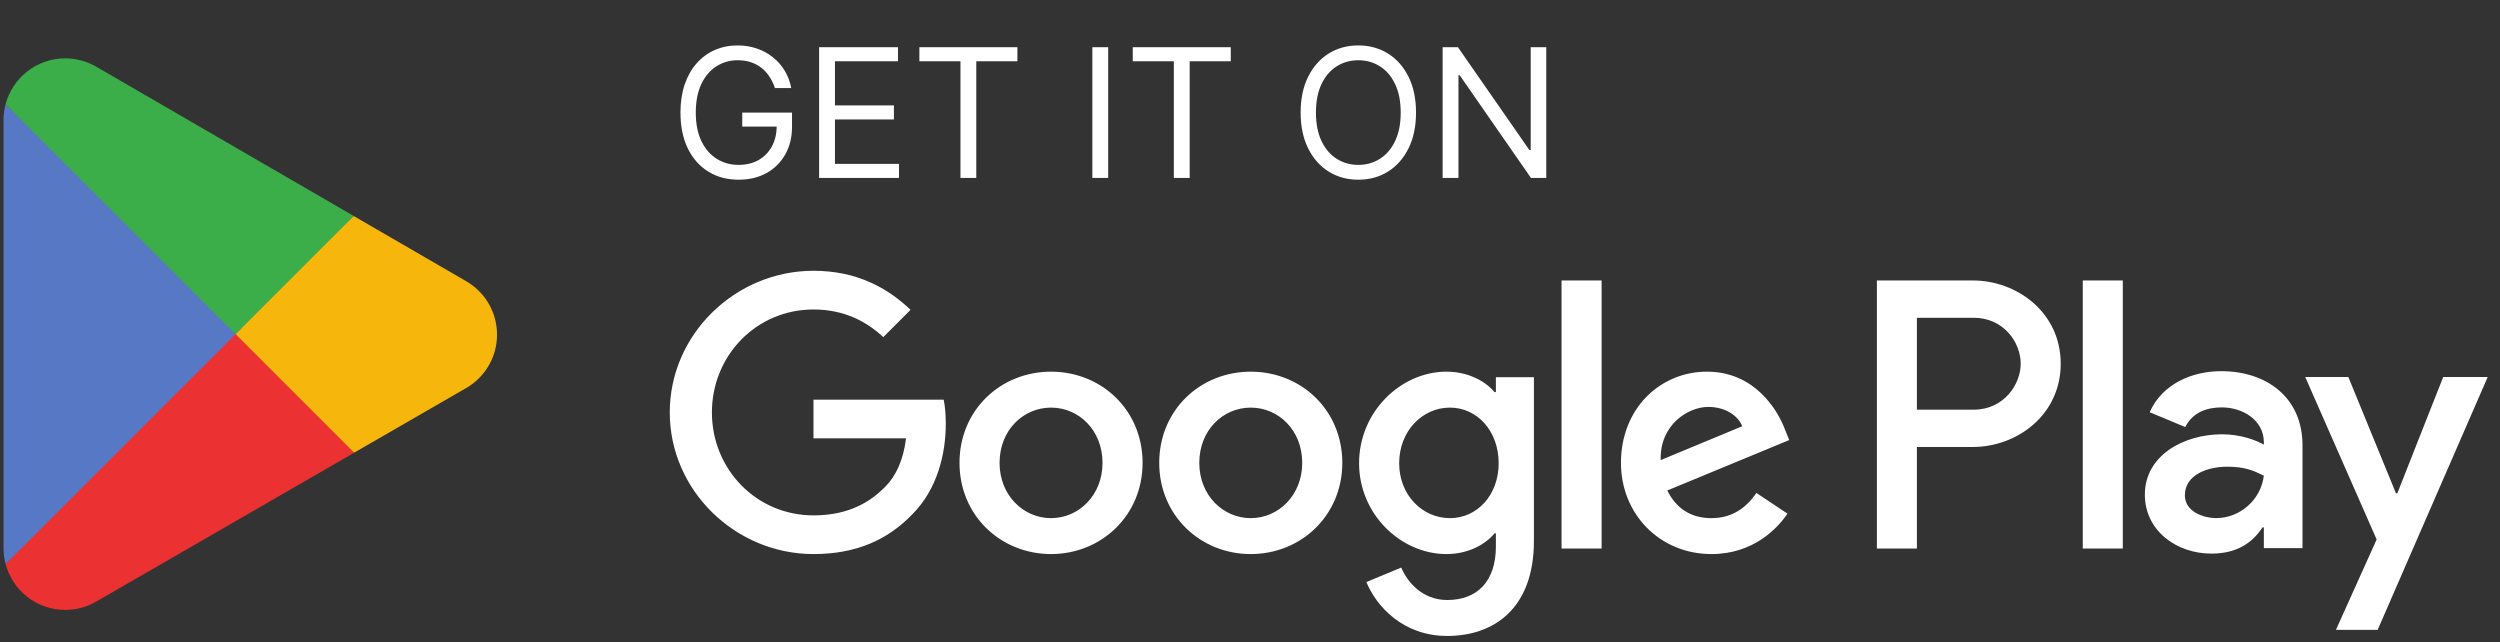 <svg width="144" height="37" viewBox="0 0 144 37" fill="none" xmlns="http://www.w3.org/2000/svg">
<rect x="0" y="0" width="144" height="37" fill="#333333" stroke="none"/>
<path d="M44.635 5.072C44.554 4.825 44.447 4.603 44.315 4.407C44.185 4.208 44.03 4.039 43.848 3.9C43.669 3.76 43.466 3.653 43.238 3.58C43.01 3.506 42.76 3.47 42.488 3.47C42.042 3.47 41.637 3.585 41.272 3.815C40.907 4.045 40.616 4.385 40.401 4.833C40.185 5.282 40.077 5.832 40.077 6.484C40.077 7.135 40.186 7.686 40.404 8.134C40.622 8.582 40.918 8.922 41.29 9.152C41.663 9.383 42.082 9.498 42.547 9.498C42.978 9.498 43.358 9.406 43.687 9.222C44.017 9.036 44.275 8.774 44.459 8.435C44.645 8.095 44.738 7.694 44.738 7.234L45.017 7.292H42.753V6.484H45.62V7.292C45.62 7.912 45.488 8.451 45.223 8.91C44.961 9.368 44.598 9.723 44.135 9.976C43.674 10.226 43.145 10.351 42.547 10.351C41.881 10.351 41.295 10.194 40.79 9.88C40.288 9.566 39.896 9.12 39.614 8.542C39.335 7.964 39.195 7.278 39.195 6.484C39.195 5.888 39.275 5.353 39.434 4.877C39.596 4.4 39.824 3.993 40.118 3.657C40.412 3.321 40.76 3.064 41.161 2.885C41.563 2.706 42.006 2.617 42.488 2.617C42.885 2.617 43.255 2.677 43.598 2.797C43.944 2.915 44.252 3.082 44.521 3.301C44.793 3.516 45.02 3.775 45.201 4.076C45.382 4.375 45.507 4.707 45.576 5.072H44.635ZM47.181 10.248V2.72H51.724V3.528H48.093V6.072H51.489V6.881H48.093V9.439H51.783V10.248H47.181ZM52.956 3.528V2.72H58.602V3.528H56.234V10.248H55.323V3.528H52.956ZM63.831 2.72V10.248H62.92V2.72H63.831ZM65.247 3.528V2.72H70.893V3.528H68.526V10.248H67.614V3.528H65.247ZM81.563 6.484C81.563 7.278 81.419 7.964 81.133 8.542C80.846 9.12 80.453 9.566 79.953 9.88C79.453 10.194 78.882 10.351 78.24 10.351C77.598 10.351 77.027 10.194 76.527 9.88C76.027 9.566 75.634 9.12 75.347 8.542C75.06 7.964 74.917 7.278 74.917 6.484C74.917 5.69 75.06 5.004 75.347 4.425C75.634 3.847 76.027 3.401 76.527 3.087C77.027 2.774 77.598 2.617 78.24 2.617C78.882 2.617 79.453 2.774 79.953 3.087C80.453 3.401 80.846 3.847 81.133 4.425C81.419 5.004 81.563 5.69 81.563 6.484ZM80.68 6.484C80.68 5.832 80.572 5.282 80.353 4.833C80.138 4.385 79.845 4.045 79.475 3.815C79.107 3.585 78.696 3.47 78.24 3.47C77.784 3.47 77.371 3.585 77.001 3.815C76.634 4.045 76.341 4.385 76.123 4.833C75.907 5.282 75.799 5.832 75.799 6.484C75.799 7.135 75.907 7.686 76.123 8.134C76.341 8.582 76.634 8.922 77.001 9.152C77.371 9.383 77.784 9.498 78.24 9.498C78.696 9.498 79.107 9.383 79.475 9.152C79.845 8.922 80.138 8.582 80.353 8.134C80.572 7.686 80.68 7.135 80.68 6.484ZM89.065 2.72V10.248H88.183L84.081 4.337H84.007V10.248H83.096V2.72H83.978L88.094 8.645H88.168V2.72H89.065Z" fill="white"/>
<path d="M119.968 31.596H122.273V16.154H119.968V31.596ZM140.728 21.717L138.086 28.412H138.007L135.265 21.717H132.782L136.895 31.073L134.55 36.279H136.953L143.291 21.717H140.728ZM127.656 29.842C126.903 29.842 125.849 29.464 125.849 28.531C125.849 27.339 127.161 26.882 128.292 26.882C129.305 26.882 129.783 27.1 130.398 27.398C130.219 28.829 128.988 29.842 127.656 29.842ZM127.935 21.379C126.266 21.379 124.538 22.115 123.823 23.744L125.869 24.598C126.306 23.744 127.12 23.466 127.975 23.466C129.167 23.466 130.378 24.18 130.398 25.452V25.611C129.981 25.372 129.086 25.015 127.994 25.015C125.788 25.015 123.544 26.226 123.544 28.491C123.544 30.557 125.352 31.888 127.378 31.888C128.927 31.888 129.783 31.193 130.318 30.378H130.398V31.571H132.624V25.65C132.624 22.909 130.576 21.379 127.935 21.379ZM113.691 23.597H110.413V18.304H113.691C115.414 18.304 116.393 19.73 116.393 20.95C116.393 22.147 115.414 23.597 113.691 23.597ZM113.632 16.154H108.109V31.596H110.413V25.746H113.632C116.186 25.746 118.697 23.897 118.697 20.95C118.697 18.004 116.186 16.154 113.632 16.154ZM83.517 29.845C81.925 29.845 80.592 28.511 80.592 26.681C80.592 24.83 81.925 23.478 83.517 23.478C85.089 23.478 86.323 24.83 86.323 26.681C86.323 28.511 85.089 29.845 83.517 29.845ZM86.163 22.582H86.084C85.567 21.965 84.571 21.408 83.318 21.408C80.691 21.408 78.283 23.716 78.283 26.681C78.283 29.626 80.691 31.914 83.318 31.914C84.571 31.914 85.567 31.357 86.084 30.721H86.163V31.476C86.163 33.487 85.089 34.561 83.358 34.561C81.945 34.561 81.07 33.546 80.711 32.691L78.702 33.526C79.278 34.919 80.81 36.631 83.358 36.631C86.064 36.631 88.353 35.038 88.353 31.158V21.726H86.163V22.582ZM89.945 31.596H92.252V16.154H89.945V31.596ZM95.655 26.502C95.596 24.472 97.228 23.438 98.402 23.438C99.317 23.438 100.093 23.895 100.352 24.552L95.655 26.502ZM102.819 24.75C102.381 23.577 101.048 21.408 98.322 21.408C95.615 21.408 93.367 23.537 93.367 26.661C93.367 29.606 95.596 31.914 98.58 31.914C100.988 31.914 102.381 30.442 102.959 29.586L101.168 28.392C100.57 29.268 99.755 29.845 98.58 29.845C97.407 29.845 96.571 29.308 96.034 28.253L103.058 25.348L102.819 24.75ZM46.856 23.02V25.248H52.189C52.03 26.502 51.612 27.417 50.975 28.054C50.199 28.83 48.985 29.686 46.856 29.686C43.573 29.686 41.006 27.039 41.006 23.756C41.006 20.473 43.573 17.826 46.856 17.826C48.627 17.826 49.92 18.522 50.876 19.418L52.448 17.846C51.114 16.572 49.344 15.597 46.856 15.597C42.358 15.597 38.578 19.259 38.578 23.756C38.578 28.253 42.358 31.914 46.856 31.914C49.283 31.914 51.114 31.118 52.547 29.626C54.02 28.153 54.477 26.084 54.477 24.412C54.477 23.895 54.437 23.418 54.358 23.02H46.856ZM60.54 29.845C58.948 29.845 57.575 28.532 57.575 26.661C57.575 24.771 58.948 23.478 60.54 23.478C62.132 23.478 63.505 24.771 63.505 26.661C63.505 28.532 62.132 29.845 60.54 29.845ZM60.54 21.408C57.634 21.408 55.267 23.616 55.267 26.661C55.267 29.686 57.634 31.914 60.54 31.914C63.445 31.914 65.813 29.686 65.813 26.661C65.813 23.616 63.445 21.408 60.54 21.408ZM72.043 29.845C70.452 29.845 69.079 28.532 69.079 26.661C69.079 24.771 70.452 23.478 72.043 23.478C73.635 23.478 75.008 24.771 75.008 26.661C75.008 28.532 73.635 29.845 72.043 29.845ZM72.043 21.408C69.138 21.408 66.771 23.616 66.771 26.661C66.771 29.686 69.138 31.914 72.043 31.914C74.949 31.914 77.317 29.686 77.317 26.661C77.317 23.616 74.949 21.408 72.043 21.408Z" fill="white"/>
<path d="M13.475 18.534L0.325 32.491C0.325 32.494 0.326 32.497 0.327 32.499C0.73 34.015 2.114 35.131 3.757 35.131C4.414 35.131 5.03 34.953 5.559 34.642L5.601 34.617L20.403 26.076L13.475 18.534Z" fill="#EB3131"/>
<path d="M26.779 16.156L26.766 16.148L20.376 12.443L13.176 18.849L20.401 26.073L26.758 22.405C27.872 21.804 28.629 20.629 28.629 19.274C28.629 17.929 27.882 16.76 26.779 16.156Z" fill="#F6B60B"/>
<path d="M0.323 6C0.244 6.292 0.203 6.597 0.203 6.914V31.577C0.203 31.894 0.244 32.2 0.324 32.491L13.927 18.89L0.323 6Z" fill="#5778C5"/>
<path d="M13.57 19.246L20.376 12.442L5.591 3.869C5.053 3.547 4.426 3.362 3.755 3.362C2.112 3.362 0.726 4.48 0.323 5.997C0.322 5.999 0.322 6 0.322 6.001L13.57 19.246Z" fill="#3BAD49"/>
</svg>
